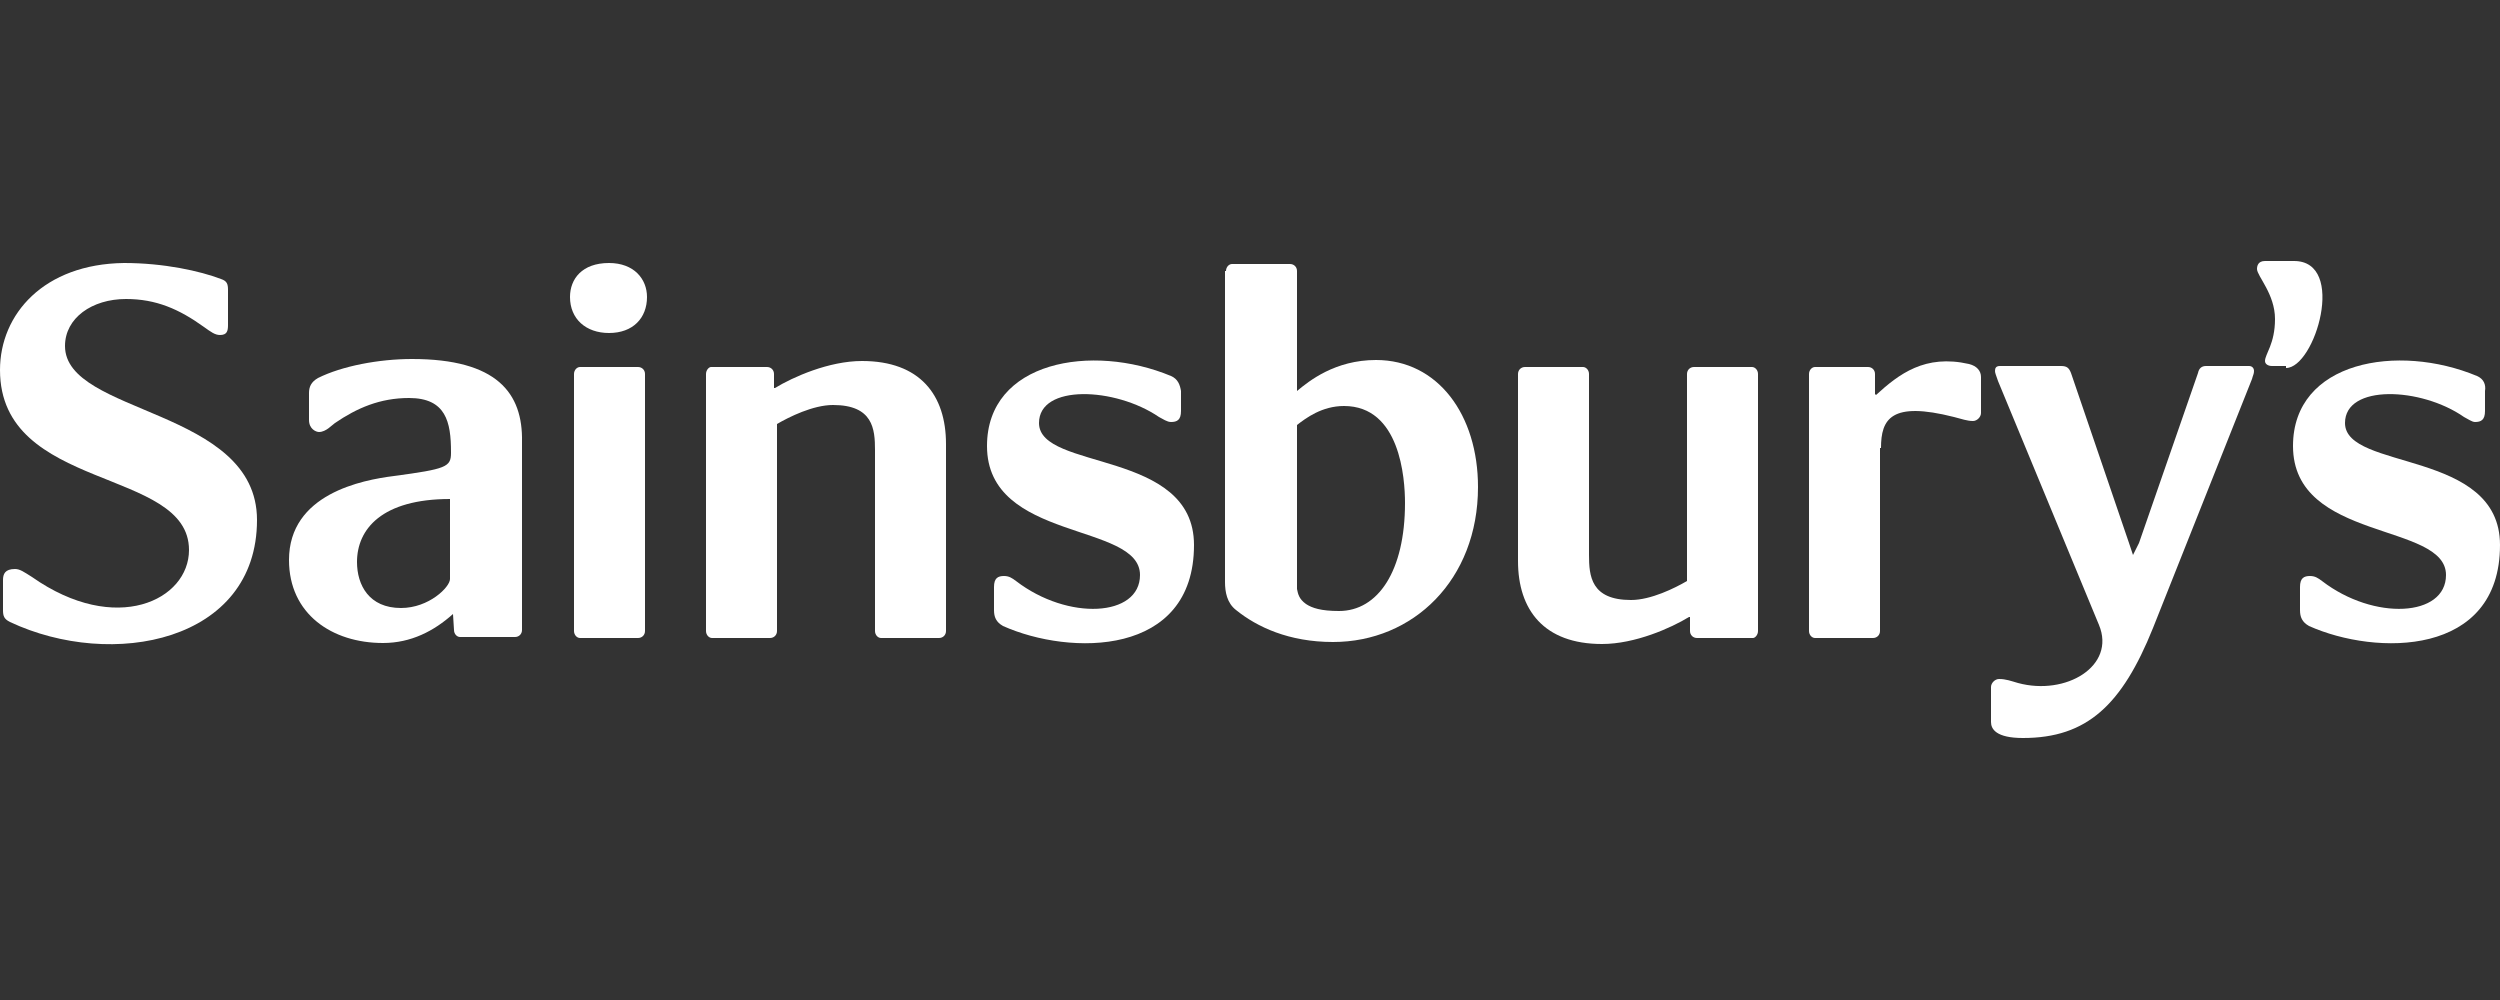 <?xml version="1.0" encoding="UTF-8"?>
<!-- Generator: Adobe Illustrator 27.1.1, SVG Export Plug-In . SVG Version: 6.00 Build 0)  -->
<svg xmlns="http://www.w3.org/2000/svg" xmlns:xlink="http://www.w3.org/1999/xlink" version="1.1" id="Layer_1" x="0px" y="0px" viewBox="0 0 250 100" style="enable-background:new 0 0 250 100;" xml:space="preserve">
<rect x="0" y="0" width="250" height="100" fill="#333333" stroke="none"/>
<style type="text/css">
	.st0{fill-rule:evenodd;clip-rule:evenodd;fill:#FFFFFF;}
</style>
<g>
	<path class="st0" d="M41.2,35.9c-3.3,0-7,0.7-9.4,1.9c-0.7,0.4-0.9,0.9-0.9,1.5V42c0,0.9,0.7,1.2,1,1.2c0.7,0,1.3-0.7,1.6-0.9   c2.2-1.5,4.5-2.5,7.4-2.5c3.7,0,4.2,2.4,4.2,5.4l0,0.1c0,1.4-0.5,1.6-5.7,2.3C36.2,48,28.9,49.4,28.9,56c0,5.4,4.3,8.3,9.4,8.3   c2.8,0,5.1-1.2,7-2.9l0.1,1.6c0,0.4,0.3,0.7,0.6,0.7h5.5c0.4,0,0.7-0.3,0.7-0.7V44.2C52.3,39.3,49.7,35.9,41.2,35.9L41.2,35.9z    M45,57.9c0,0.8-2.1,2.9-4.9,2.9c-3.2,0-4.4-2.3-4.4-4.6c0-3.3,2.5-6.3,9.3-6.3V57.9L45,57.9z"></path>
	<path class="st0" d="M60.9,26.3c-2.7,0-3.9,1.6-3.9,3.4c0,2.2,1.6,3.6,3.9,3.6c2.4,0,3.8-1.5,3.8-3.6   C64.7,27.9,63.4,26.3,60.9,26.3L60.9,26.3z"></path>
	<path class="st0" d="M57.4,37.4v25.7c0,0.4,0.3,0.7,0.6,0.7h5.8c0.4,0,0.7-0.3,0.7-0.7V37.4c0-0.4-0.3-0.7-0.7-0.7H58   C57.7,36.7,57.4,37,57.4,37.4L57.4,37.4z"></path>
	<path class="st0" d="M1,62.2c10.2,4.8,24.7,2,24.7-10.2c0-11.2-19.2-10.5-19.2-17.4c0-2.8,2.7-4.7,6.1-4.7c3,0,5.3,1,7.8,2.8   c0.7,0.5,1.1,0.8,1.6,0.8c0.7,0,0.8-0.4,0.8-1v-3.5c0-0.6-0.1-0.9-0.7-1.1c-2.1-0.8-5.7-1.6-9.7-1.6C4.4,26.4,0,31.4,0,37   c0,12.2,18.9,9.7,18.9,18c0,5-7.3,8.6-15.7,2.7c-0.8-0.5-1.2-0.8-1.7-0.8c-1,0-1.2,0.5-1.2,1.1V61C0.3,61.6,0.4,61.9,1,62.2L1,62.2   z"></path>
	<path class="st0" d="M70.6,37.4v25.7c0,0.4,0.3,0.7,0.6,0.7H77c0.4,0,0.7-0.3,0.7-0.7V42.4c1.2-0.7,3.6-1.9,5.6-1.9   c4,0,4.2,2.4,4.2,4.5v18.1c0,0.4,0.3,0.7,0.6,0.7h5.8c0.4,0,0.7-0.3,0.7-0.7V44.4c0-4.9-2.6-8.3-8.4-8.3c-3.3,0-6.9,1.6-8.7,2.7   h-0.1v-1.4c0-0.4-0.3-0.7-0.7-0.7h-5.6C70.9,36.7,70.6,37,70.6,37.4L70.6,37.4z"></path>
	<path class="st0" d="M117.1,37.6c-7.9-3.3-18.4-1.5-18.4,7c0,9.6,15.3,7.6,15.3,12.9c0,4.2-7.2,4.6-12.4,0.6   c-0.4-0.3-0.7-0.5-1.2-0.5c-0.6,0-1,0.2-1,1.1V61c0,0.7,0.2,1.2,0.9,1.6c6.7,3,19.1,3.1,19.1-8.1c0-9.6-15.5-7.4-15.5-12.2   c0-3.9,7.6-3.6,12-0.6c0.4,0.2,0.8,0.5,1.2,0.5c0.6,0,1-0.2,1-1.1v-2C118,38.5,117.8,37.9,117.1,37.6L117.1,37.6z"></path>
	<path class="st0" d="M247.7,37.6c-7.9-3.3-18.4-1.5-18.4,7c0,9.6,15.3,7.6,15.3,12.9c0,4.2-7.2,4.6-12.4,0.6   c-0.4-0.3-0.7-0.5-1.2-0.5c-0.6,0-1,0.2-1,1.1V61c0,0.7,0.2,1.2,0.9,1.6c6.7,3,19.1,3.1,19.1-8.1c0-9.6-15.5-7.4-15.5-12.2   c0-3.9,7.6-3.6,11.9-0.6c0.4,0.2,0.8,0.5,1.1,0.5c0.6,0,1-0.2,1-1.1v-2C248.6,38.5,248.4,37.9,247.7,37.6L247.7,37.6z"></path>
	<path class="st0" d="M188.1,44.8c0-2.9,1-4.7,7.3-3.1c0.8,0.2,1.3,0.4,1.9,0.4c0.4,0,0.8-0.4,0.8-0.8v-3.6c0-0.6-0.4-1.1-1.2-1.3   c-4.4-1-7,1-9.3,3.1l-0.1-0.1v-2c0-0.4-0.3-0.7-0.7-0.7h-5.3c-0.3,0-0.6,0.3-0.6,0.7v25.7c0,0.4,0.3,0.7,0.6,0.7h5.8   c0.4,0,0.7-0.3,0.7-0.7V44.8L188.1,44.8z"></path>
	<path class="st0" d="M228.6,36.8c2.9,0,6.1-10.7,0.8-10.7h-2.9c-0.7,0-0.8,0.5-0.8,0.8c0,0.7,1.8,2.5,1.8,5c0,2.5-1,3.5-1,4.2   c0,0.3,0.3,0.5,0.7,0.5H228.6L228.6,36.8z"></path>
	<path class="st0" d="M213.3,55.5l-0.4-1.2l-5.8-17c-0.2-0.5-0.4-0.7-1-0.7H200c-0.4,0-0.5,0.2-0.5,0.5c0,0.2,0.1,0.4,0.3,1   l10.1,24.4c1.7,4.1-3.3,7.1-8.1,5.8c-0.7-0.2-1.2-0.4-1.9-0.4c-0.4,0-0.8,0.4-0.8,0.8v3.5c0,0.7,0.5,1.6,3.2,1.6   c6.4,0,9.9-3.3,13-11l9.9-24.9c0.1-0.4,0.2-0.5,0.2-0.8c0-0.3-0.2-0.5-0.5-0.5h-4.3c-0.4,0-0.7,0.2-0.8,0.7l-5.9,17L213.3,55.5   L213.3,55.5z"></path>
	<path class="st0" d="M175.8,63.1V37.4c0-0.4-0.3-0.7-0.6-0.7h-5.8c-0.4,0-0.7,0.3-0.7,0.7v20.7c-1.2,0.7-3.6,1.9-5.6,1.9   c-4,0-4.2-2.4-4.2-4.5V37.4c0-0.4-0.3-0.7-0.6-0.7h-5.8c-0.4,0-0.7,0.3-0.7,0.7v18.7c0,4.9,2.6,8.3,8.4,8.3c3.3,0,6.9-1.6,8.7-2.7   h0.1v1.4c0,0.4,0.3,0.7,0.7,0.7h5.6C175.5,63.8,175.8,63.5,175.8,63.1L175.8,63.1z"></path>
	<path class="st0" d="M122.6,27.1c0-0.4,0.3-0.7,0.6-0.7h5.8c0.4,0,0.7,0.3,0.7,0.7v12.1v-0.1c1.2-1,3.8-3.1,7.9-3.1   c6.2,0,10.2,5.5,10.2,12.7c0,9.3-6.5,15.5-14.5,15.5c-4.4,0-7.6-1.5-9.7-3.2c-0.9-0.7-1.1-1.8-1.1-2.8V27.1L122.6,27.1z    M130.6,60.4c0.6,0.4,1.5,0.7,3.3,0.7c3.9,0,6.6-4,6.6-10.8c0-2.5-0.5-9.7-6.1-9.7c-2.2,0-3.8,1.2-4.7,1.9v16.4   C129.8,59.4,129.9,59.9,130.6,60.4L130.6,60.4z"></path>
</g>
</svg>
